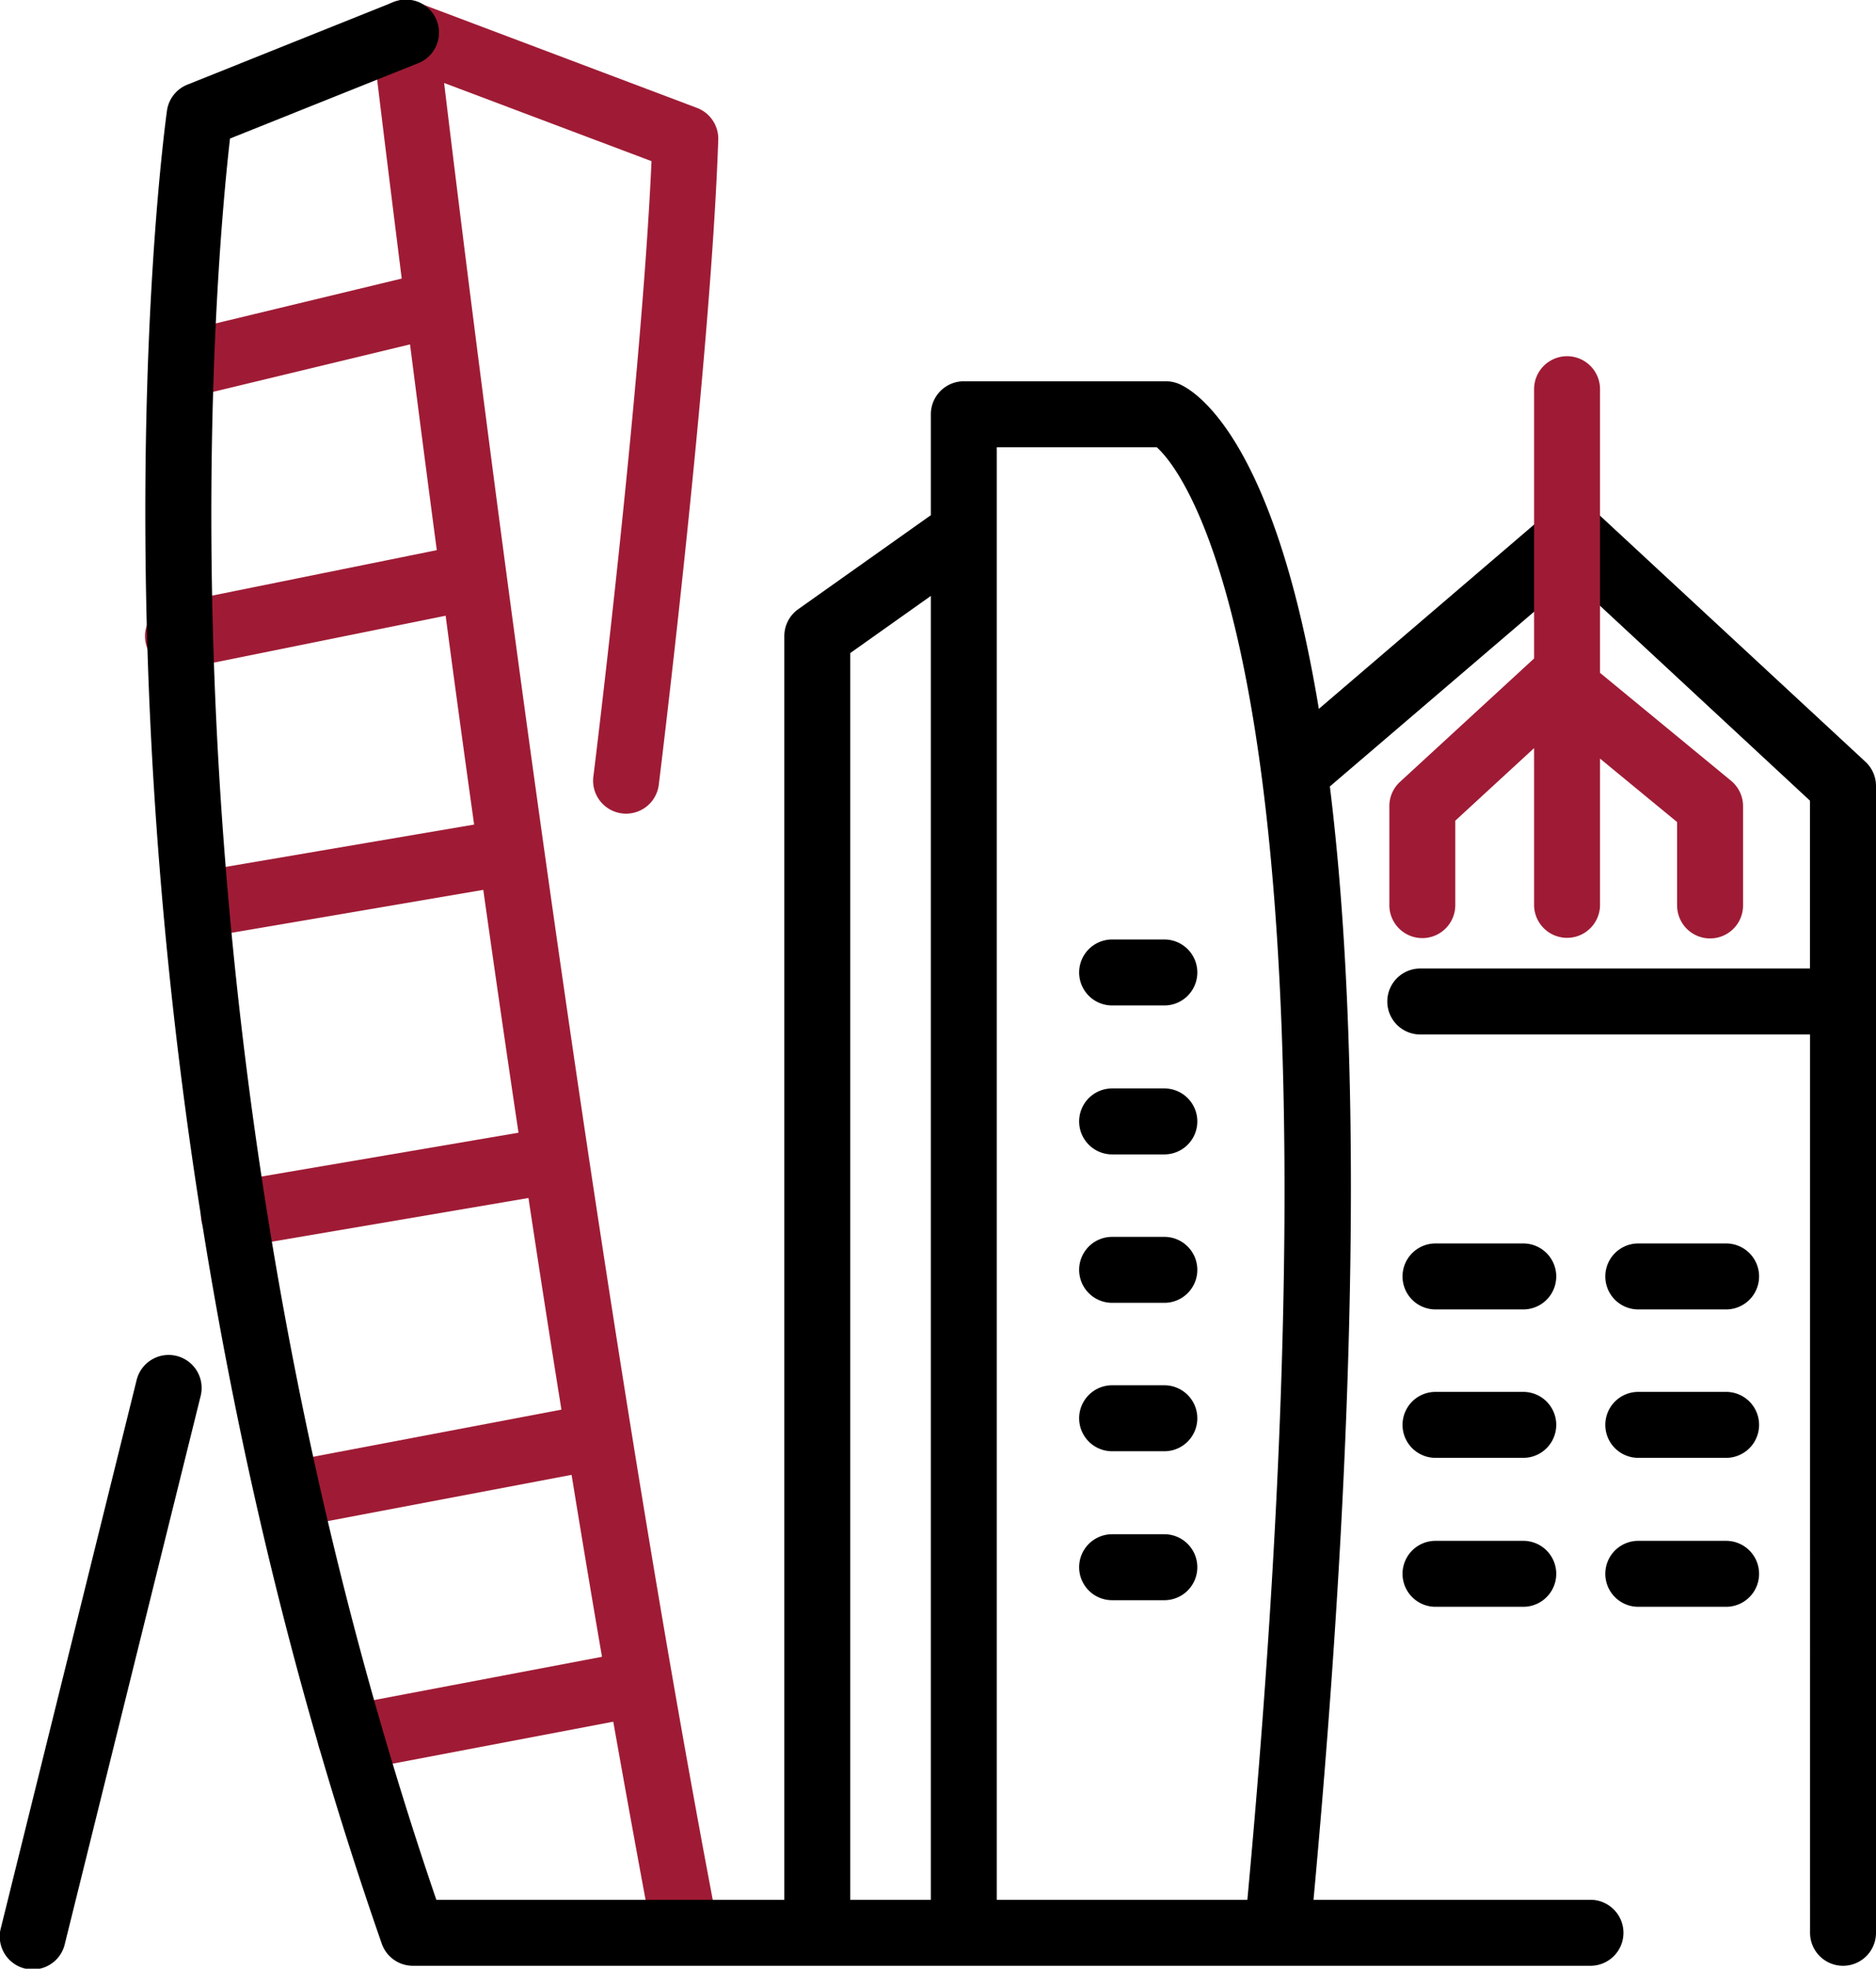 <svg xmlns="http://www.w3.org/2000/svg" viewBox="0 0 284.49 298.44"><g id="Layer_2" data-name="Layer 2"><g id="Слой_1" data-name="Слой 1"><path d="M108.85 292C88.93 188.26 71.56 47.64 67.35 12.58L98.8 24.43C97.26 58.82 90.08 117 90 117.59a5 5 0 109.92 1.23c.08-.63 7.83-63.42 9-97.62a5 5 0 00-3.24-4.85L63.18.32a5 5 0 00-6.73 5.26c0 .47 1.67 14.33 4.47 36.65l-34.07 8.21A5 5 0 0028 60.3a5.35 5.35 0 001.18-.14l33-7.95c1.2 9.36 2.55 19.85 4.06 31.19l-40.19 8.13a5 5 0 001 9.91 5.63 5.63 0 001-.1l39.53-8C68.91 103.39 70.36 114 71.9 125l-42.47 7.23a5 5 0 00.84 9.93 6 6 0 00.84-.07l42.18-7.19c1.69 12 3.47 24.28 5.34 36.81l-44 7.5a5 5 0 00.83 9.93 4.88 4.88 0 00.85-.07l43.83-7.46c1.61 10.63 3.27 21.36 5 32.08l-41.68 7.91a5 5 0 101.86 9.82l41.36-7.84q2.26 13.9 4.61 27.58l-39 7.4a5 5 0 00.92 9.92 5.07 5.07 0 00.94-.09L93 261c2 11.24 4 22.26 6 32.89a5 5 0 004.9 4 5.09 5.09 0 00.95-.09 5 5 0 004-5.8z" fill="#9f1b35"/><path d="M26.78 205.55a5 5 0 00-6.06 3.65l-20.57 83a5 5 0 109.7 2.41l20.58-83a5 5 0 00-3.65-6.06zm256.12-90.06l-41-38a5 5 0 00-7.07.26c-.06.07-.11.15-.17.23a4.75 4.75 0 00-.95.63L200 107.46q-1-6-2.18-11.35c-7-31.62-17.16-37.16-19.13-37.95a5.13 5.13 0 00-1.86-.36h-30.67a5 5 0 00-5 5v15.3l-20.11 14.25a5 5 0 00-2.11 4.08V288H66.17c-25-73.17-32.15-142-33.72-187.18C31 59.43 33.85 30 34.88 21L63.27 9.64A5 5 0 1059.56.36L28.42 12.83a5 5 0 00-3.1 3.94c-.18 1.35-4.62 33.54-2.88 84.09 1.61 46.6 9.07 118.05 35.44 193.75a5 5 0 004.73 3.39h178.58a5 5 0 000-10h-42c6.62-72 7.44-128.54 2.48-168.78l36.68-31.37 36.13 33.53v25.44h-59.1a5 5 0 000 10h59.11V293a5 5 0 1010 0V119.16a5 5 0 00-1.59-3.67zM141.16 288h-12.22V99l12.22-8.66zm48 0h-38V67.8h24.26c3.91 3.48 30.85 35.07 13.74 220.2z"/><path d="M231 198.5h-13.31a5 5 0 010-10H231a5 5 0 010 10zm0 45.08h-13.31a5 5 0 010-10H231a5 5 0 010 10zm0-22.58h-13.31a5 5 0 010-10H231a5 5 0 010 10zm30.76-22.5h-13.32a5 5 0 010-10h13.32a5 5 0 010 10zm0 45.08h-13.32a5 5 0 010-10h13.32a5 5 0 010 10zm0-22.58h-13.32a5 5 0 010-10h13.32a5 5 0 010 10zm-85.19-46h-7.92a5 5 0 010-10h7.92a5 5 0 010 10zm0 67.58h-7.92a5 5 0 010-10h7.92a5 5 0 010 10zm0-45.08h-7.92a5 5 0 110-10h7.92a5 5 0 010 10zm0 22.5h-7.92a5 5 0 010-10h7.92a5 5 0 010 10zm0-67.58h-7.92a5 5 0 010-10h7.92a5 5 0 010 10z"/><path d="M262.5 118.35L242.64 102V59a5 5 0 10-10 0v40.82l-20.34 18.71a5 5 0 00-1.61 3.68v15a5 5 0 0010 0v-12.8l11.95-11v23.76a5 5 0 0010 0V115l11.69 9.62v12.64a5 5 0 0010 0v-15a5 5 0 00-1.83-3.91z" fill="#9f1b35"/></g></g></svg>